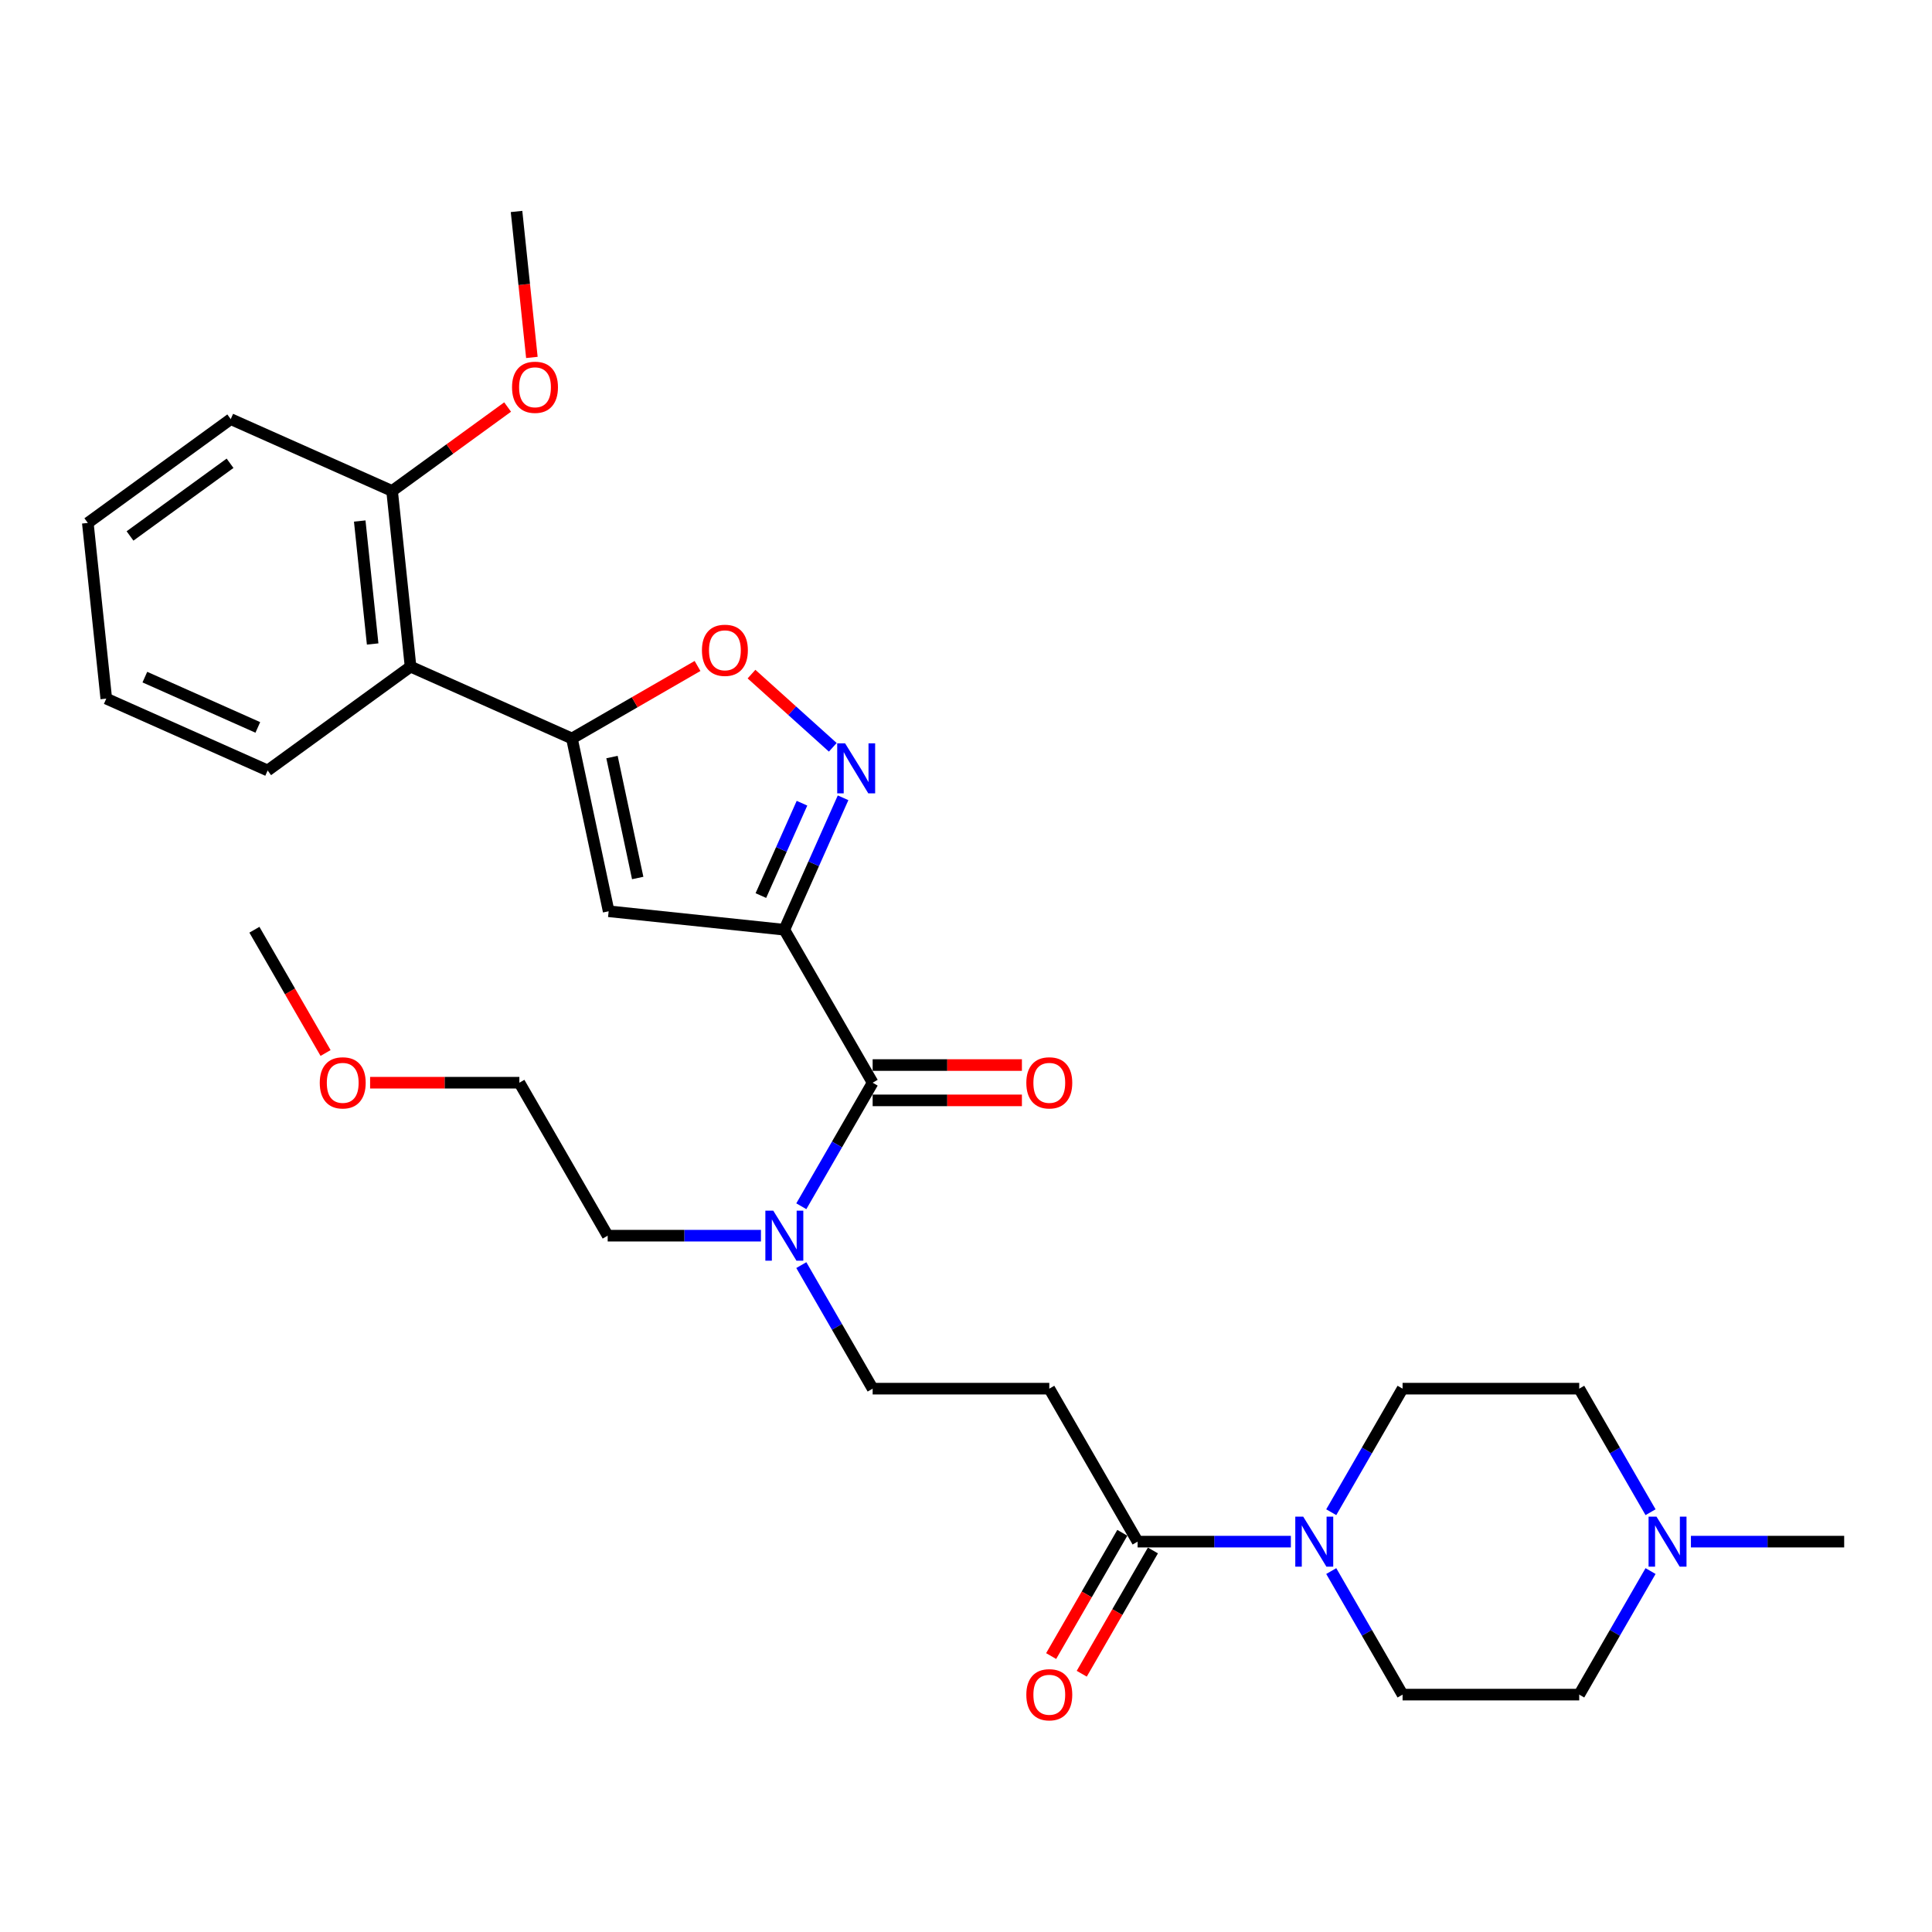 <?xml version='1.0' encoding='iso-8859-1'?>
<svg version='1.1' baseProfile='full'
              xmlns='http://www.w3.org/2000/svg'
                      xmlns:rdkit='http://www.rdkit.org/xml'
                      xmlns:xlink='http://www.w3.org/1999/xlink'
                  xml:space='preserve'
width='1000px' height='1000px' viewBox='0 0 1000 1000'>
<!-- END OF HEADER -->
<rect style='opacity:1.0;fill:#FFFFFF;stroke:none' width='1000' height='1000' x='0' y='0'> </rect>
<path class='bond-0' d='M 405.968,481.227 L 315.039,471.67' style='fill:none;fill-rule:evenodd;stroke:#000000;stroke-width:6px;stroke-linecap:butt;stroke-linejoin:miter;stroke-opacity:1' />
<path class='bond-1' d='M 405.968,481.227 L 421.171,447.081' style='fill:none;fill-rule:evenodd;stroke:#000000;stroke-width:6px;stroke-linecap:butt;stroke-linejoin:miter;stroke-opacity:1' />
<path class='bond-1' d='M 421.171,447.081 L 436.374,412.935' style='fill:none;fill-rule:evenodd;stroke:#0000FF;stroke-width:6px;stroke-linecap:butt;stroke-linejoin:miter;stroke-opacity:1' />
<path class='bond-1' d='M 393.824,463.546 L 404.466,439.643' style='fill:none;fill-rule:evenodd;stroke:#000000;stroke-width:6px;stroke-linecap:butt;stroke-linejoin:miter;stroke-opacity:1' />
<path class='bond-1' d='M 404.466,439.643 L 415.108,415.741' style='fill:none;fill-rule:evenodd;stroke:#0000FF;stroke-width:6px;stroke-linecap:butt;stroke-linejoin:miter;stroke-opacity:1' />
<path class='bond-3' d='M 405.968,481.227 L 451.683,560.408' style='fill:none;fill-rule:evenodd;stroke:#000000;stroke-width:6px;stroke-linecap:butt;stroke-linejoin:miter;stroke-opacity:1' />
<path class='bond-2' d='M 315.039,471.67 L 296.03,382.239' style='fill:none;fill-rule:evenodd;stroke:#000000;stroke-width:6px;stroke-linecap:butt;stroke-linejoin:miter;stroke-opacity:1' />
<path class='bond-2' d='M 330.074,454.454 L 316.768,391.852' style='fill:none;fill-rule:evenodd;stroke:#000000;stroke-width:6px;stroke-linecap:butt;stroke-linejoin:miter;stroke-opacity:1' />
<path class='bond-4' d='M 431.05,386.803 L 410.012,367.86' style='fill:none;fill-rule:evenodd;stroke:#0000FF;stroke-width:6px;stroke-linecap:butt;stroke-linejoin:miter;stroke-opacity:1' />
<path class='bond-4' d='M 410.012,367.86 L 388.975,348.917' style='fill:none;fill-rule:evenodd;stroke:#FF0000;stroke-width:6px;stroke-linecap:butt;stroke-linejoin:miter;stroke-opacity:1' />
<path class='bond-7' d='M 296.03,382.239 L 212.505,345.051' style='fill:none;fill-rule:evenodd;stroke:#000000;stroke-width:6px;stroke-linecap:butt;stroke-linejoin:miter;stroke-opacity:1' />
<path class='bond-30' d='M 296.03,382.239 L 328.534,363.472' style='fill:none;fill-rule:evenodd;stroke:#000000;stroke-width:6px;stroke-linecap:butt;stroke-linejoin:miter;stroke-opacity:1' />
<path class='bond-30' d='M 328.534,363.472 L 361.039,344.706' style='fill:none;fill-rule:evenodd;stroke:#FF0000;stroke-width:6px;stroke-linecap:butt;stroke-linejoin:miter;stroke-opacity:1' />
<path class='bond-10' d='M 451.683,560.408 L 433.222,592.382' style='fill:none;fill-rule:evenodd;stroke:#000000;stroke-width:6px;stroke-linecap:butt;stroke-linejoin:miter;stroke-opacity:1' />
<path class='bond-10' d='M 433.222,592.382 L 414.762,624.356' style='fill:none;fill-rule:evenodd;stroke:#0000FF;stroke-width:6px;stroke-linecap:butt;stroke-linejoin:miter;stroke-opacity:1' />
<path class='bond-12' d='M 451.683,569.551 L 490.312,569.551' style='fill:none;fill-rule:evenodd;stroke:#000000;stroke-width:6px;stroke-linecap:butt;stroke-linejoin:miter;stroke-opacity:1' />
<path class='bond-12' d='M 490.312,569.551 L 528.941,569.551' style='fill:none;fill-rule:evenodd;stroke:#FF0000;stroke-width:6px;stroke-linecap:butt;stroke-linejoin:miter;stroke-opacity:1' />
<path class='bond-12' d='M 451.683,551.265 L 490.312,551.265' style='fill:none;fill-rule:evenodd;stroke:#000000;stroke-width:6px;stroke-linecap:butt;stroke-linejoin:miter;stroke-opacity:1' />
<path class='bond-12' d='M 490.312,551.265 L 528.941,551.265' style='fill:none;fill-rule:evenodd;stroke:#FF0000;stroke-width:6px;stroke-linecap:butt;stroke-linejoin:miter;stroke-opacity:1' />
<path class='bond-5' d='M 668.151,797.949 L 628.489,797.949' style='fill:none;fill-rule:evenodd;stroke:#0000FF;stroke-width:6px;stroke-linecap:butt;stroke-linejoin:miter;stroke-opacity:1' />
<path class='bond-5' d='M 628.489,797.949 L 588.827,797.949' style='fill:none;fill-rule:evenodd;stroke:#000000;stroke-width:6px;stroke-linecap:butt;stroke-linejoin:miter;stroke-opacity:1' />
<path class='bond-14' d='M 689.051,813.181 L 707.511,845.155' style='fill:none;fill-rule:evenodd;stroke:#0000FF;stroke-width:6px;stroke-linecap:butt;stroke-linejoin:miter;stroke-opacity:1' />
<path class='bond-14' d='M 707.511,845.155 L 725.971,877.129' style='fill:none;fill-rule:evenodd;stroke:#000000;stroke-width:6px;stroke-linecap:butt;stroke-linejoin:miter;stroke-opacity:1' />
<path class='bond-15' d='M 689.051,782.717 L 707.511,750.743' style='fill:none;fill-rule:evenodd;stroke:#0000FF;stroke-width:6px;stroke-linecap:butt;stroke-linejoin:miter;stroke-opacity:1' />
<path class='bond-15' d='M 707.511,750.743 L 725.971,718.769' style='fill:none;fill-rule:evenodd;stroke:#000000;stroke-width:6px;stroke-linecap:butt;stroke-linejoin:miter;stroke-opacity:1' />
<path class='bond-6' d='M 588.827,797.949 L 543.112,718.769' style='fill:none;fill-rule:evenodd;stroke:#000000;stroke-width:6px;stroke-linecap:butt;stroke-linejoin:miter;stroke-opacity:1' />
<path class='bond-16' d='M 580.909,793.377 L 562.491,825.278' style='fill:none;fill-rule:evenodd;stroke:#000000;stroke-width:6px;stroke-linecap:butt;stroke-linejoin:miter;stroke-opacity:1' />
<path class='bond-16' d='M 562.491,825.278 L 544.073,857.179' style='fill:none;fill-rule:evenodd;stroke:#FF0000;stroke-width:6px;stroke-linecap:butt;stroke-linejoin:miter;stroke-opacity:1' />
<path class='bond-16' d='M 596.745,802.52 L 578.327,834.421' style='fill:none;fill-rule:evenodd;stroke:#000000;stroke-width:6px;stroke-linecap:butt;stroke-linejoin:miter;stroke-opacity:1' />
<path class='bond-16' d='M 578.327,834.421 L 559.909,866.322' style='fill:none;fill-rule:evenodd;stroke:#FF0000;stroke-width:6px;stroke-linecap:butt;stroke-linejoin:miter;stroke-opacity:1' />
<path class='bond-13' d='M 212.505,345.051 L 202.948,254.122' style='fill:none;fill-rule:evenodd;stroke:#000000;stroke-width:6px;stroke-linecap:butt;stroke-linejoin:miter;stroke-opacity:1' />
<path class='bond-13' d='M 192.885,333.323 L 186.196,269.673' style='fill:none;fill-rule:evenodd;stroke:#000000;stroke-width:6px;stroke-linecap:butt;stroke-linejoin:miter;stroke-opacity:1' />
<path class='bond-20' d='M 212.505,345.051 L 138.537,398.792' style='fill:none;fill-rule:evenodd;stroke:#000000;stroke-width:6px;stroke-linecap:butt;stroke-linejoin:miter;stroke-opacity:1' />
<path class='bond-8' d='M 543.112,718.769 L 451.683,718.769' style='fill:none;fill-rule:evenodd;stroke:#000000;stroke-width:6px;stroke-linecap:butt;stroke-linejoin:miter;stroke-opacity:1' />
<path class='bond-9' d='M 854.322,813.181 L 835.861,845.155' style='fill:none;fill-rule:evenodd;stroke:#0000FF;stroke-width:6px;stroke-linecap:butt;stroke-linejoin:miter;stroke-opacity:1' />
<path class='bond-9' d='M 835.861,845.155 L 817.401,877.129' style='fill:none;fill-rule:evenodd;stroke:#000000;stroke-width:6px;stroke-linecap:butt;stroke-linejoin:miter;stroke-opacity:1' />
<path class='bond-21' d='M 875.221,797.949 L 914.883,797.949' style='fill:none;fill-rule:evenodd;stroke:#0000FF;stroke-width:6px;stroke-linecap:butt;stroke-linejoin:miter;stroke-opacity:1' />
<path class='bond-21' d='M 914.883,797.949 L 954.545,797.949' style='fill:none;fill-rule:evenodd;stroke:#000000;stroke-width:6px;stroke-linecap:butt;stroke-linejoin:miter;stroke-opacity:1' />
<path class='bond-32' d='M 854.322,782.717 L 835.861,750.743' style='fill:none;fill-rule:evenodd;stroke:#0000FF;stroke-width:6px;stroke-linecap:butt;stroke-linejoin:miter;stroke-opacity:1' />
<path class='bond-32' d='M 835.861,750.743 L 817.401,718.769' style='fill:none;fill-rule:evenodd;stroke:#000000;stroke-width:6px;stroke-linecap:butt;stroke-linejoin:miter;stroke-opacity:1' />
<path class='bond-11' d='M 414.762,654.82 L 433.222,686.794' style='fill:none;fill-rule:evenodd;stroke:#0000FF;stroke-width:6px;stroke-linecap:butt;stroke-linejoin:miter;stroke-opacity:1' />
<path class='bond-11' d='M 433.222,686.794 L 451.683,718.769' style='fill:none;fill-rule:evenodd;stroke:#000000;stroke-width:6px;stroke-linecap:butt;stroke-linejoin:miter;stroke-opacity:1' />
<path class='bond-23' d='M 393.863,639.588 L 354.2,639.588' style='fill:none;fill-rule:evenodd;stroke:#0000FF;stroke-width:6px;stroke-linecap:butt;stroke-linejoin:miter;stroke-opacity:1' />
<path class='bond-23' d='M 354.2,639.588 L 314.538,639.588' style='fill:none;fill-rule:evenodd;stroke:#000000;stroke-width:6px;stroke-linecap:butt;stroke-linejoin:miter;stroke-opacity:1' />
<path class='bond-19' d='M 202.948,254.122 L 232.846,232.4' style='fill:none;fill-rule:evenodd;stroke:#000000;stroke-width:6px;stroke-linecap:butt;stroke-linejoin:miter;stroke-opacity:1' />
<path class='bond-19' d='M 232.846,232.4 L 262.744,210.678' style='fill:none;fill-rule:evenodd;stroke:#FF0000;stroke-width:6px;stroke-linecap:butt;stroke-linejoin:miter;stroke-opacity:1' />
<path class='bond-24' d='M 202.948,254.122 L 119.423,216.935' style='fill:none;fill-rule:evenodd;stroke:#000000;stroke-width:6px;stroke-linecap:butt;stroke-linejoin:miter;stroke-opacity:1' />
<path class='bond-18' d='M 725.971,877.129 L 817.401,877.129' style='fill:none;fill-rule:evenodd;stroke:#000000;stroke-width:6px;stroke-linecap:butt;stroke-linejoin:miter;stroke-opacity:1' />
<path class='bond-17' d='M 725.971,718.769 L 817.401,718.769' style='fill:none;fill-rule:evenodd;stroke:#000000;stroke-width:6px;stroke-linecap:butt;stroke-linejoin:miter;stroke-opacity:1' />
<path class='bond-26' d='M 275.3,185.003 L 271.329,147.228' style='fill:none;fill-rule:evenodd;stroke:#FF0000;stroke-width:6px;stroke-linecap:butt;stroke-linejoin:miter;stroke-opacity:1' />
<path class='bond-26' d='M 271.329,147.228 L 267.359,109.453' style='fill:none;fill-rule:evenodd;stroke:#000000;stroke-width:6px;stroke-linecap:butt;stroke-linejoin:miter;stroke-opacity:1' />
<path class='bond-28' d='M 138.537,398.792 L 55.011,361.604' style='fill:none;fill-rule:evenodd;stroke:#000000;stroke-width:6px;stroke-linecap:butt;stroke-linejoin:miter;stroke-opacity:1' />
<path class='bond-28' d='M 133.445,376.509 L 74.978,350.477' style='fill:none;fill-rule:evenodd;stroke:#000000;stroke-width:6px;stroke-linecap:butt;stroke-linejoin:miter;stroke-opacity:1' />
<path class='bond-22' d='M 191.565,560.408 L 230.194,560.408' style='fill:none;fill-rule:evenodd;stroke:#FF0000;stroke-width:6px;stroke-linecap:butt;stroke-linejoin:miter;stroke-opacity:1' />
<path class='bond-22' d='M 230.194,560.408 L 268.823,560.408' style='fill:none;fill-rule:evenodd;stroke:#000000;stroke-width:6px;stroke-linecap:butt;stroke-linejoin:miter;stroke-opacity:1' />
<path class='bond-27' d='M 168.515,545.029 L 150.097,513.128' style='fill:none;fill-rule:evenodd;stroke:#FF0000;stroke-width:6px;stroke-linecap:butt;stroke-linejoin:miter;stroke-opacity:1' />
<path class='bond-27' d='M 150.097,513.128 L 131.679,481.227' style='fill:none;fill-rule:evenodd;stroke:#000000;stroke-width:6px;stroke-linecap:butt;stroke-linejoin:miter;stroke-opacity:1' />
<path class='bond-25' d='M 314.538,639.588 L 268.823,560.408' style='fill:none;fill-rule:evenodd;stroke:#000000;stroke-width:6px;stroke-linecap:butt;stroke-linejoin:miter;stroke-opacity:1' />
<path class='bond-31' d='M 119.423,216.935 L 45.455,270.676' style='fill:none;fill-rule:evenodd;stroke:#000000;stroke-width:6px;stroke-linecap:butt;stroke-linejoin:miter;stroke-opacity:1' />
<path class='bond-31' d='M 119.076,239.789 L 67.298,277.408' style='fill:none;fill-rule:evenodd;stroke:#000000;stroke-width:6px;stroke-linecap:butt;stroke-linejoin:miter;stroke-opacity:1' />
<path class='bond-29' d='M 55.011,361.604 L 45.455,270.676' style='fill:none;fill-rule:evenodd;stroke:#000000;stroke-width:6px;stroke-linecap:butt;stroke-linejoin:miter;stroke-opacity:1' />
<path  class='atom-2' d='M 437.432 384.756
L 445.917 398.47
Q 446.758 399.824, 448.111 402.274
Q 449.464 404.724, 449.537 404.87
L 449.537 384.756
L 452.975 384.756
L 452.975 410.649
L 449.428 410.649
L 440.321 395.654
Q 439.261 393.899, 438.127 391.887
Q 437.03 389.876, 436.701 389.254
L 436.701 410.649
L 433.336 410.649
L 433.336 384.756
L 437.432 384.756
' fill='#0000FF'/>
<path  class='atom-5' d='M 363.324 336.597
Q 363.324 330.38, 366.396 326.906
Q 369.468 323.431, 375.21 323.431
Q 380.952 323.431, 384.024 326.906
Q 387.096 330.38, 387.096 336.597
Q 387.096 342.888, 383.987 346.472
Q 380.879 350.019, 375.21 350.019
Q 369.505 350.019, 366.396 346.472
Q 363.324 342.924, 363.324 336.597
M 375.21 347.093
Q 379.16 347.093, 381.281 344.46
Q 383.439 341.79, 383.439 336.597
Q 383.439 331.514, 381.281 328.954
Q 379.16 326.357, 375.21 326.357
Q 371.26 326.357, 369.103 328.917
Q 366.982 331.477, 366.982 336.597
Q 366.982 341.827, 369.103 344.46
Q 371.26 347.093, 375.21 347.093
' fill='#FF0000'/>
<path  class='atom-6' d='M 674.533 785.002
L 683.018 798.717
Q 683.859 800.07, 685.212 802.52
Q 686.565 804.971, 686.638 805.117
L 686.638 785.002
L 690.076 785.002
L 690.076 810.895
L 686.529 810.895
L 677.422 795.901
Q 676.362 794.145, 675.228 792.134
Q 674.131 790.122, 673.802 789.501
L 673.802 810.895
L 670.437 810.895
L 670.437 785.002
L 674.533 785.002
' fill='#0000FF'/>
<path  class='atom-10' d='M 857.392 785.002
L 865.877 798.717
Q 866.718 800.07, 868.071 802.52
Q 869.424 804.971, 869.498 805.117
L 869.498 785.002
L 872.935 785.002
L 872.935 810.895
L 869.388 810.895
L 860.282 795.901
Q 859.221 794.145, 858.087 792.134
Q 856.99 790.122, 856.661 789.501
L 856.661 810.895
L 853.296 810.895
L 853.296 785.002
L 857.392 785.002
' fill='#0000FF'/>
<path  class='atom-11' d='M 400.244 626.642
L 408.729 640.356
Q 409.57 641.709, 410.923 644.16
Q 412.276 646.61, 412.35 646.756
L 412.35 626.642
L 415.787 626.642
L 415.787 652.535
L 412.24 652.535
L 403.134 637.54
Q 402.073 635.785, 400.939 633.773
Q 399.842 631.762, 399.513 631.14
L 399.513 652.535
L 396.148 652.535
L 396.148 626.642
L 400.244 626.642
' fill='#0000FF'/>
<path  class='atom-13' d='M 531.226 560.481
Q 531.226 554.264, 534.298 550.789
Q 537.37 547.315, 543.112 547.315
Q 548.854 547.315, 551.926 550.789
Q 554.998 554.264, 554.998 560.481
Q 554.998 566.771, 551.889 570.355
Q 548.781 573.903, 543.112 573.903
Q 537.407 573.903, 534.298 570.355
Q 531.226 566.808, 531.226 560.481
M 543.112 570.977
Q 547.062 570.977, 549.183 568.344
Q 551.341 565.674, 551.341 560.481
Q 551.341 555.397, 549.183 552.837
Q 547.062 550.241, 543.112 550.241
Q 539.162 550.241, 537.005 552.801
Q 534.884 555.361, 534.884 560.481
Q 534.884 565.711, 537.005 568.344
Q 539.162 570.977, 543.112 570.977
' fill='#FF0000'/>
<path  class='atom-17' d='M 531.226 877.202
Q 531.226 870.985, 534.298 867.511
Q 537.37 864.037, 543.112 864.037
Q 548.854 864.037, 551.926 867.511
Q 554.998 870.985, 554.998 877.202
Q 554.998 883.493, 551.889 887.077
Q 548.781 890.624, 543.112 890.624
Q 537.407 890.624, 534.298 887.077
Q 531.226 883.529, 531.226 877.202
M 543.112 887.698
Q 547.062 887.698, 549.183 885.065
Q 551.341 882.396, 551.341 877.202
Q 551.341 872.119, 549.183 869.559
Q 547.062 866.962, 543.112 866.962
Q 539.162 866.962, 537.005 869.522
Q 534.884 872.082, 534.884 877.202
Q 534.884 882.432, 537.005 885.065
Q 539.162 887.698, 543.112 887.698
' fill='#FF0000'/>
<path  class='atom-20' d='M 265.03 200.454
Q 265.03 194.237, 268.102 190.763
Q 271.174 187.289, 276.916 187.289
Q 282.658 187.289, 285.73 190.763
Q 288.802 194.237, 288.802 200.454
Q 288.802 206.745, 285.693 210.329
Q 282.584 213.876, 276.916 213.876
Q 271.211 213.876, 268.102 210.329
Q 265.03 206.781, 265.03 200.454
M 276.916 210.951
Q 280.866 210.951, 282.987 208.317
Q 285.145 205.648, 285.145 200.454
Q 285.145 195.371, 282.987 192.811
Q 280.866 190.214, 276.916 190.214
Q 272.966 190.214, 270.808 192.774
Q 268.687 195.334, 268.687 200.454
Q 268.687 205.684, 270.808 208.317
Q 272.966 210.951, 276.916 210.951
' fill='#FF0000'/>
<path  class='atom-23' d='M 165.508 560.481
Q 165.508 554.264, 168.58 550.789
Q 171.652 547.315, 177.394 547.315
Q 183.136 547.315, 186.208 550.789
Q 189.28 554.264, 189.28 560.481
Q 189.28 566.771, 186.171 570.355
Q 183.062 573.903, 177.394 573.903
Q 171.689 573.903, 168.58 570.355
Q 165.508 566.808, 165.508 560.481
M 177.394 570.977
Q 181.344 570.977, 183.465 568.344
Q 185.623 565.674, 185.623 560.481
Q 185.623 555.397, 183.465 552.837
Q 181.344 550.241, 177.394 550.241
Q 173.444 550.241, 171.286 552.801
Q 169.165 555.361, 169.165 560.481
Q 169.165 565.711, 171.286 568.344
Q 173.444 570.977, 177.394 570.977
' fill='#FF0000'/>
</svg>
